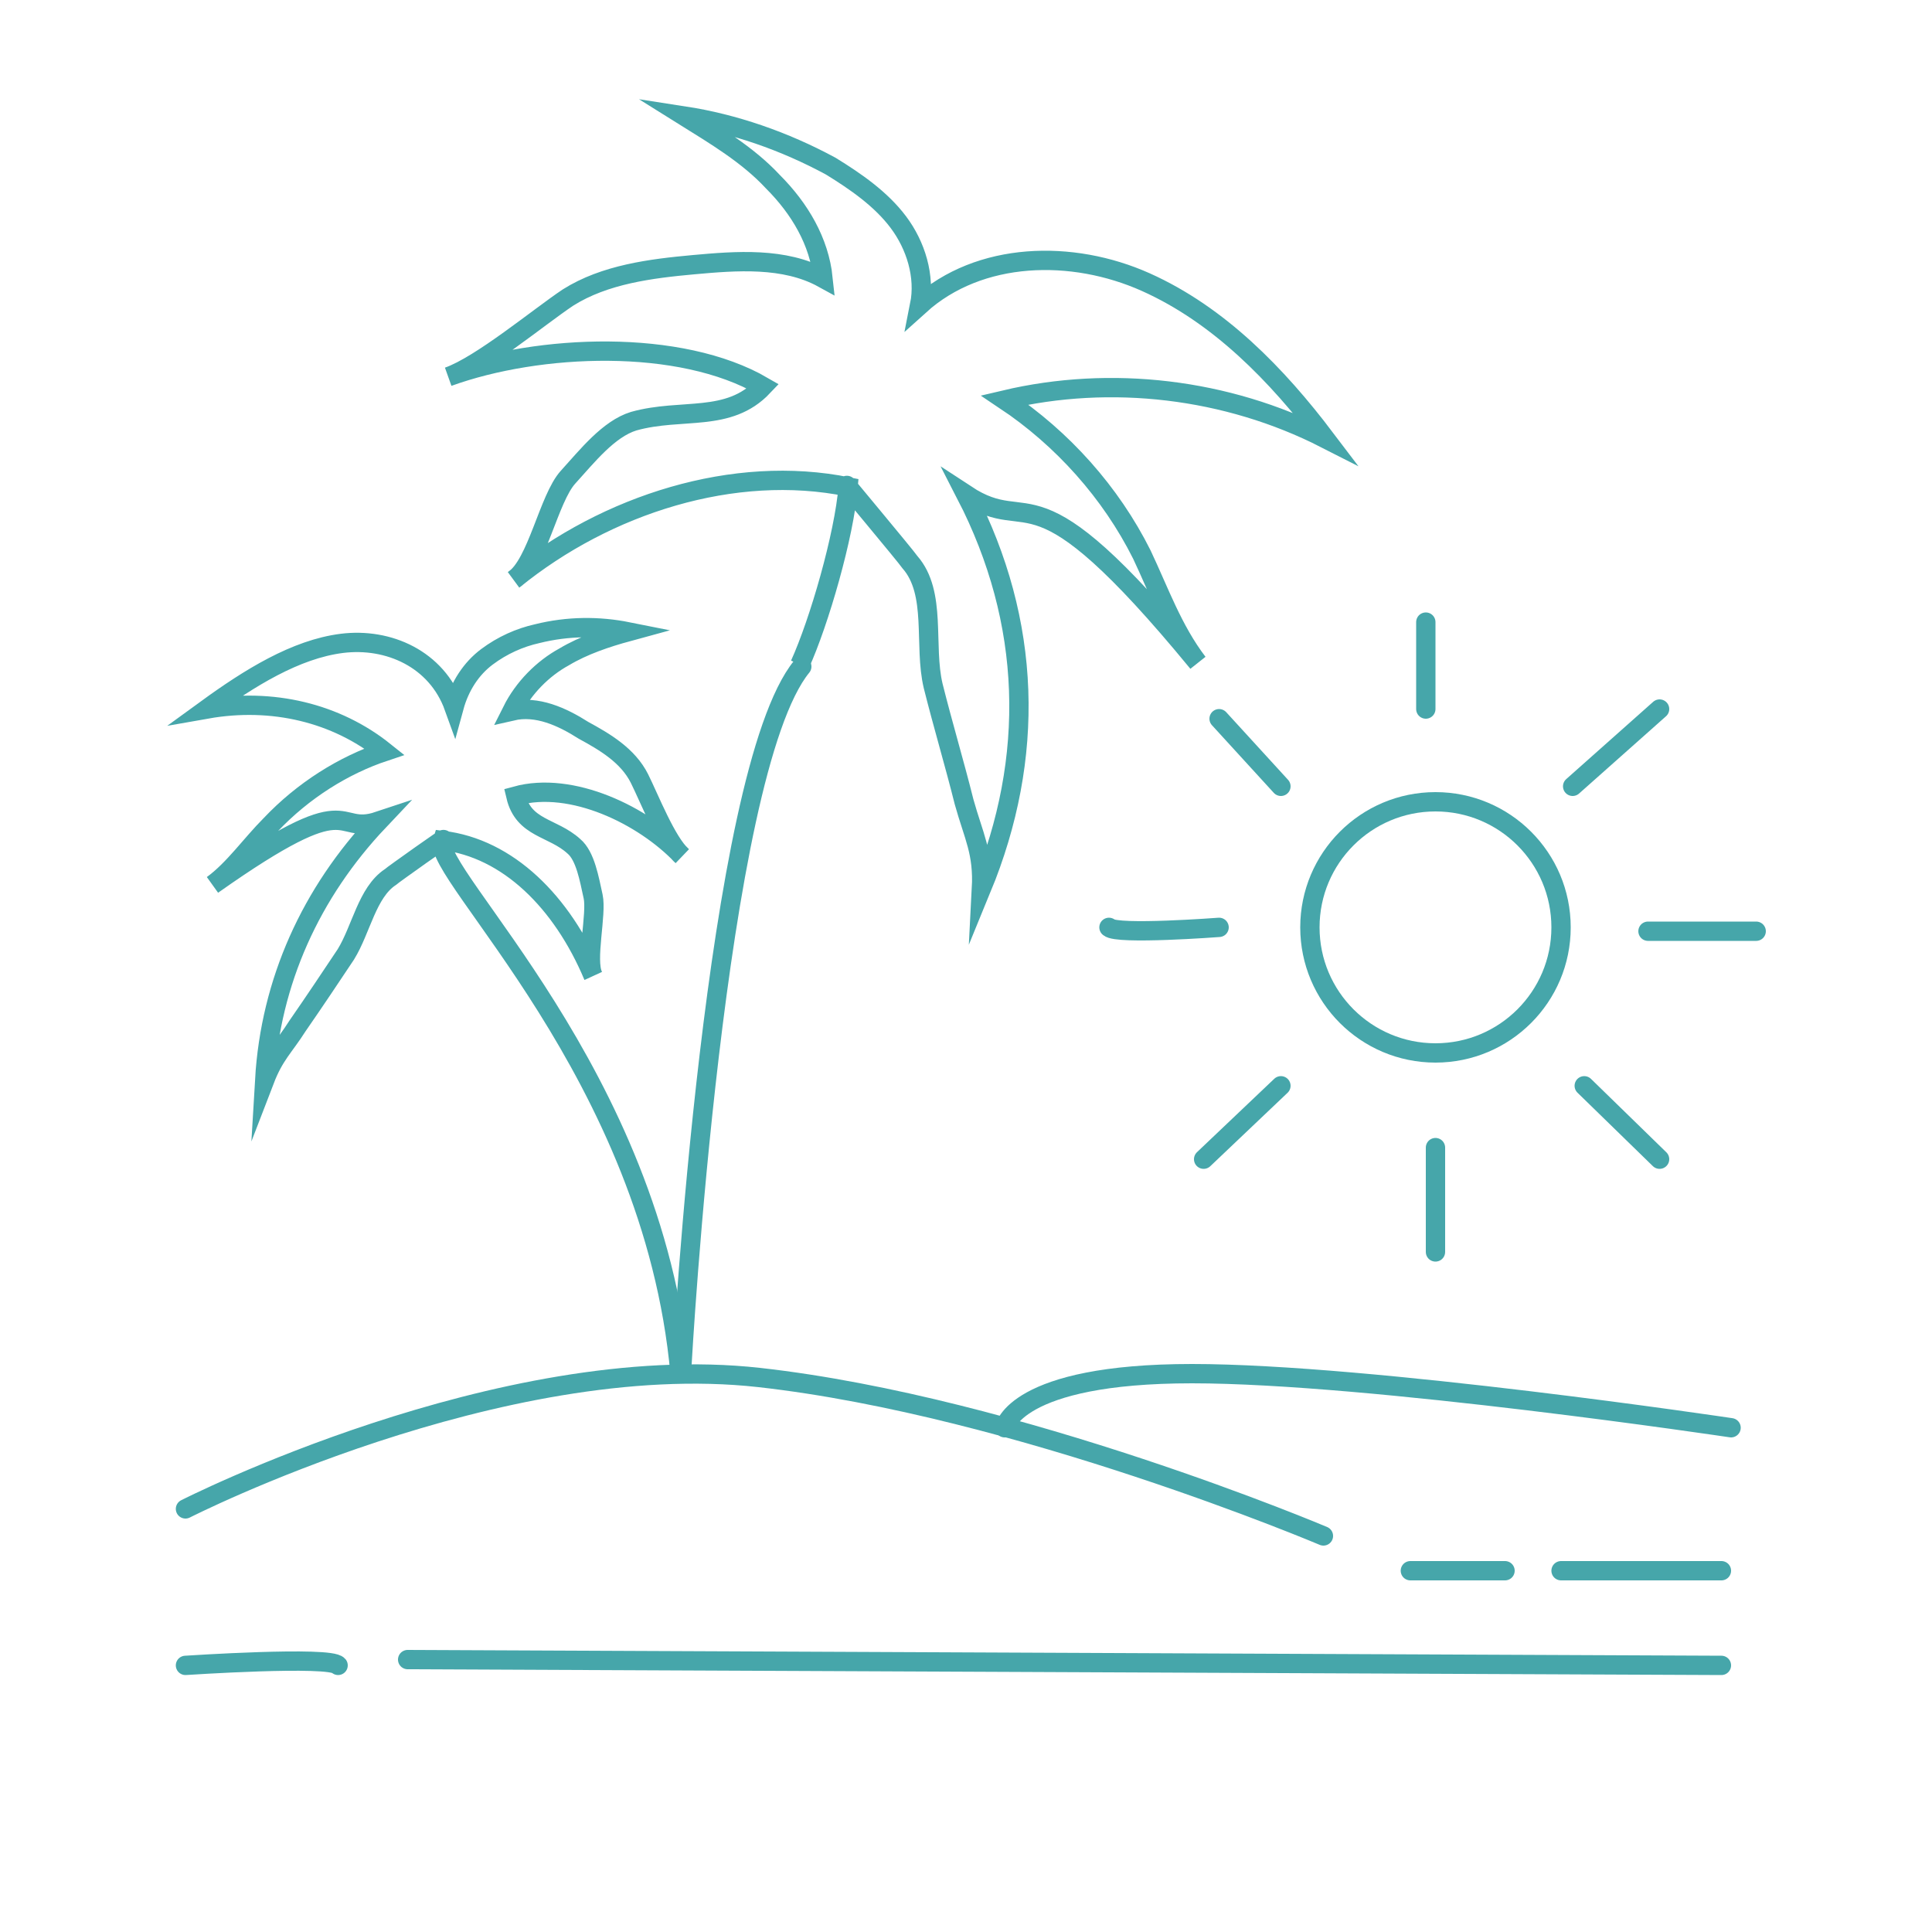 <svg version="1.1" id="Vrstva_1" xmlns="http://www.w3.org/2000/svg" x="0" y="0" viewBox="0 0 100 100" style="enable-background:new 0 0 100 100" xml:space="preserve"><style>.st0{stroke-linecap:round}.st0,.st2{fill:none;stroke:#46a6aa;stroke-miterlimit:10}</style><path class="st0" d="M9.6 78.1s16.3-8.3 29.7-6.8c13.4 1.5 29.2 8.2 29.2 8.2"/><circle class="st0" cx="74.3" cy="48" r="6.5"/><path class="st0" d="M73.8 32.2v4.5m.5 22.7v5.4m-8-8.6l-4 3.8m-4.9-12c.4.4 5.7 0 5.7 0m3.2-7.3l-3.2-3.5m18.3 3.5l4.5-4m-.6 11.5h5.6m-8.9 8l3.9 3.8M52 73.9s.5-2.8 9.7-2.8 27.9 2.8 27.9 2.8m-80 12.3s7.5-.5 7.9 0m3.6-.3l68 .3m0-4.9h-8.3m-2.9 0H73M35.3 70.6S37 40 41.5 34.5"/><path d="M45 28.9c.2.1.4.2.6.2" style="fill:none"/><path class="st2" d="M43.9 25.2c-.6-.7 3 3.6 3.2 3.9 1.4 1.6.7 4.3 1.2 6.4.5 2 1.1 4 1.6 6 .5 1.8 1 2.6.9 4.5 2.8-6.8 2.6-13.8-.8-20.4 3.5 2.3 3.2-2 12 8.7-1.3-1.7-2-3.7-2.9-5.6-1.6-3.2-4.1-6-7.1-8 5.5-1.3 11.5-.6 16.6 2-2.5-3.3-5.5-6.4-9.3-8.1-3.8-1.7-8.6-1.6-11.7 1.2.3-1.5-.2-3.1-1.1-4.3S44.3 9.4 43 8.6c-2.4-1.3-5-2.2-7.6-2.6C37 7 38.7 8 40 9.4c1.4 1.4 2.4 3.1 2.6 5-2-1.1-4.5-.9-6.7-.7-2.2.2-4.6.5-6.5 1.7-1.5 1-4.5 3.5-6.2 4.1 4.7-1.7 12-2 16.3.5-1.8 1.9-4.2 1.1-6.7 1.8-1.3.4-2.4 1.8-3.4 2.9-1 1.1-1.6 4.5-2.8 5.3 4.8-3.9 11.4-6 17.3-4.8-.2 2.5-1.5 7-2.5 9.2"/><path class="st2" d="M22.9 43.5c.5-.4-2.6 1.8-2.7 1.9-1.2.8-1.5 2.7-2.3 4-.8 1.2-1.6 2.4-2.5 3.7-.7 1.1-1.2 1.5-1.7 2.8.3-5.1 2.4-9.7 5.9-13.4-2.4.8-1.1-2-8.6 3.3 1.1-.8 2-2.1 3-3.1 1.7-1.8 3.8-3.1 5.9-3.8-2.5-2-5.8-2.8-9.2-2.2 2.2-1.6 4.6-3.1 7-3.4s4.9.8 5.8 3.3c.3-1.1.9-2 1.7-2.6.8-.6 1.7-1 2.6-1.2 1.6-.4 3.2-.4 4.7-.1-1.1.3-2.3.7-3.3 1.3-1.1.6-2.1 1.6-2.7 2.8 1.3-.3 2.6.3 3.7 1 1.1.6 2.3 1.3 2.9 2.5.5 1 1.4 3.3 2.2 4-2-2.1-5.7-3.9-8.6-3.1.4 1.7 1.9 1.6 3 2.6.6.5.8 1.7 1 2.6.2.9-.4 3.3 0 4.1-1.6-3.8-4.4-6.6-7.8-7-.6 1.7 10.9 12.1 12.3 27.6"/></svg>